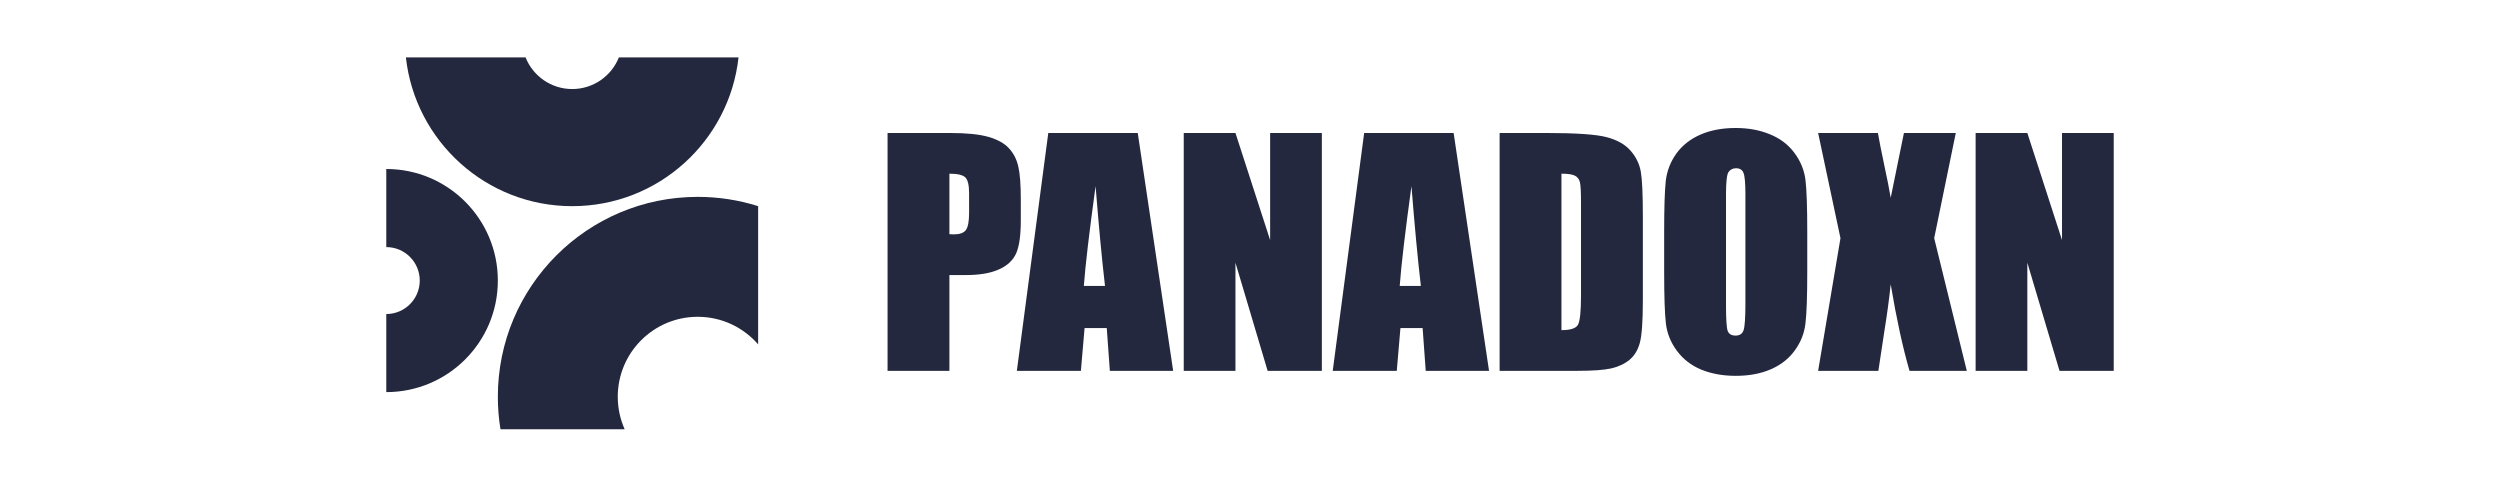 <svg width="226" height="44" viewBox="0 0 226 44" fill="none" xmlns="http://www.w3.org/2000/svg">
<path d="M34.92 35.447C40.49 35.447 45.005 30.932 45.005 25.362C45.005 19.793 40.49 15.277 34.92 15.277V22.337C36.591 22.337 37.945 23.691 37.945 25.362C37.945 27.033 36.591 28.388 34.92 28.388V35.447Z" fill="#24283E"/>
<path d="M68.536 18.637C66.813 18.091 64.978 17.797 63.074 17.797C53.094 17.797 45.005 25.887 45.005 35.866C45.005 36.867 45.086 37.85 45.243 38.807H56.47C56.069 37.909 55.846 36.913 55.846 35.866C55.846 31.874 59.082 28.638 63.074 28.638C65.255 28.638 67.211 29.605 68.536 31.133V18.637Z" fill="#24283E"/>
<path d="M36.693 5.191C37.529 12.755 43.942 18.638 51.728 18.638C59.515 18.638 65.927 12.755 66.763 5.191H55.945C55.277 6.866 53.641 8.049 51.728 8.049C49.816 8.049 48.18 6.866 47.512 5.191H36.693Z" fill="#24283E"/>
<path d="M80.235 12.022H85.867C87.389 12.022 88.558 12.141 89.373 12.38C90.196 12.62 90.812 12.965 91.219 13.416C91.635 13.868 91.914 14.417 92.056 15.063C92.206 15.701 92.281 16.692 92.281 18.038V19.911C92.281 21.283 92.14 22.284 91.856 22.913C91.573 23.541 91.051 24.024 90.289 24.36C89.537 24.697 88.549 24.865 87.328 24.865H85.827V33.524H80.235V12.022ZM85.827 15.701V21.173C85.986 21.181 86.123 21.186 86.239 21.186C86.752 21.186 87.106 21.062 87.301 20.814C87.505 20.557 87.606 20.03 87.606 19.234V17.467C87.606 16.732 87.491 16.254 87.261 16.033C87.031 15.812 86.553 15.701 85.827 15.701Z" fill="#24283E"/>
<path d="M102.853 12.022L106.054 33.524H100.33L100.051 29.659H98.046L97.713 33.524H91.923L94.765 12.022H102.853ZM99.892 25.848C99.608 23.413 99.325 20.407 99.042 16.83C98.475 20.938 98.121 23.944 97.979 25.848H99.892Z" fill="#24283E"/>
<path d="M119.495 12.022V33.524H114.594L111.685 23.749V33.524H107.01V12.022H111.685L114.82 21.704V12.022H119.495Z" fill="#24283E"/>
<path d="M131.408 12.022L134.609 33.524H128.885L128.606 29.659H126.6L126.268 33.524H120.478L123.32 12.022H131.408ZM128.446 25.848C128.163 23.413 127.88 20.407 127.596 16.83C127.03 20.938 126.675 23.944 126.534 25.848H128.446Z" fill="#24283E"/>
<path d="M135.565 12.022H139.749C142.449 12.022 144.273 12.146 145.221 12.394C146.177 12.642 146.903 13.049 147.399 13.616C147.894 14.182 148.204 14.815 148.328 15.515C148.452 16.206 148.514 17.569 148.514 19.605V27.136C148.514 29.066 148.421 30.359 148.235 31.014C148.058 31.66 147.744 32.169 147.292 32.541C146.841 32.904 146.283 33.161 145.619 33.312C144.955 33.453 143.954 33.524 142.617 33.524H135.565V12.022ZM141.156 15.701V29.845C141.962 29.845 142.458 29.686 142.644 29.367C142.83 29.04 142.923 28.159 142.923 26.724V18.37C142.923 17.396 142.892 16.772 142.83 16.498C142.768 16.223 142.626 16.024 142.405 15.9C142.184 15.767 141.767 15.701 141.156 15.701Z" fill="#24283E"/>
<path d="M163.376 24.613C163.376 26.773 163.323 28.305 163.217 29.208C163.119 30.102 162.8 30.921 162.26 31.665C161.729 32.409 161.007 32.98 160.096 33.378C159.184 33.777 158.121 33.976 156.908 33.976C155.757 33.976 154.721 33.79 153.8 33.418C152.888 33.037 152.153 32.471 151.596 31.718C151.038 30.965 150.706 30.146 150.599 29.261C150.493 28.375 150.44 26.826 150.44 24.613V20.934C150.44 18.773 150.489 17.246 150.586 16.352C150.692 15.448 151.011 14.625 151.542 13.881C152.082 13.137 152.809 12.566 153.721 12.168C154.632 11.77 155.695 11.57 156.908 11.57C158.059 11.57 159.091 11.761 160.003 12.141C160.923 12.513 161.663 13.075 162.221 13.828C162.778 14.581 163.11 15.4 163.217 16.285C163.323 17.171 163.376 18.72 163.376 20.934V24.613ZM157.785 17.547C157.785 16.546 157.727 15.909 157.612 15.634C157.506 15.351 157.28 15.209 156.935 15.209C156.642 15.209 156.417 15.325 156.257 15.555C156.107 15.776 156.031 16.44 156.031 17.547V27.587C156.031 28.836 156.08 29.606 156.178 29.898C156.284 30.191 156.523 30.337 156.895 30.337C157.275 30.337 157.519 30.169 157.625 29.832C157.731 29.496 157.785 28.694 157.785 27.428V17.547Z" fill="#24283E"/>
<path d="M176.803 12.022L174.851 21.531L177.799 33.524H172.62C172 31.381 171.433 28.774 170.92 25.702C170.778 27.056 170.583 28.495 170.335 30.018L169.804 33.524H164.359L166.378 21.531L164.359 12.022H169.764C169.862 12.615 170.056 13.602 170.349 14.984C170.579 16.037 170.769 17.002 170.92 17.879L172.115 12.022H176.803Z" fill="#24283E"/>
<path d="M191.081 12.022V33.524H186.18L183.271 23.749V33.524H178.596V12.022H183.271L186.406 21.704V12.022H191.081Z" fill="#24283E"/>
</svg>
